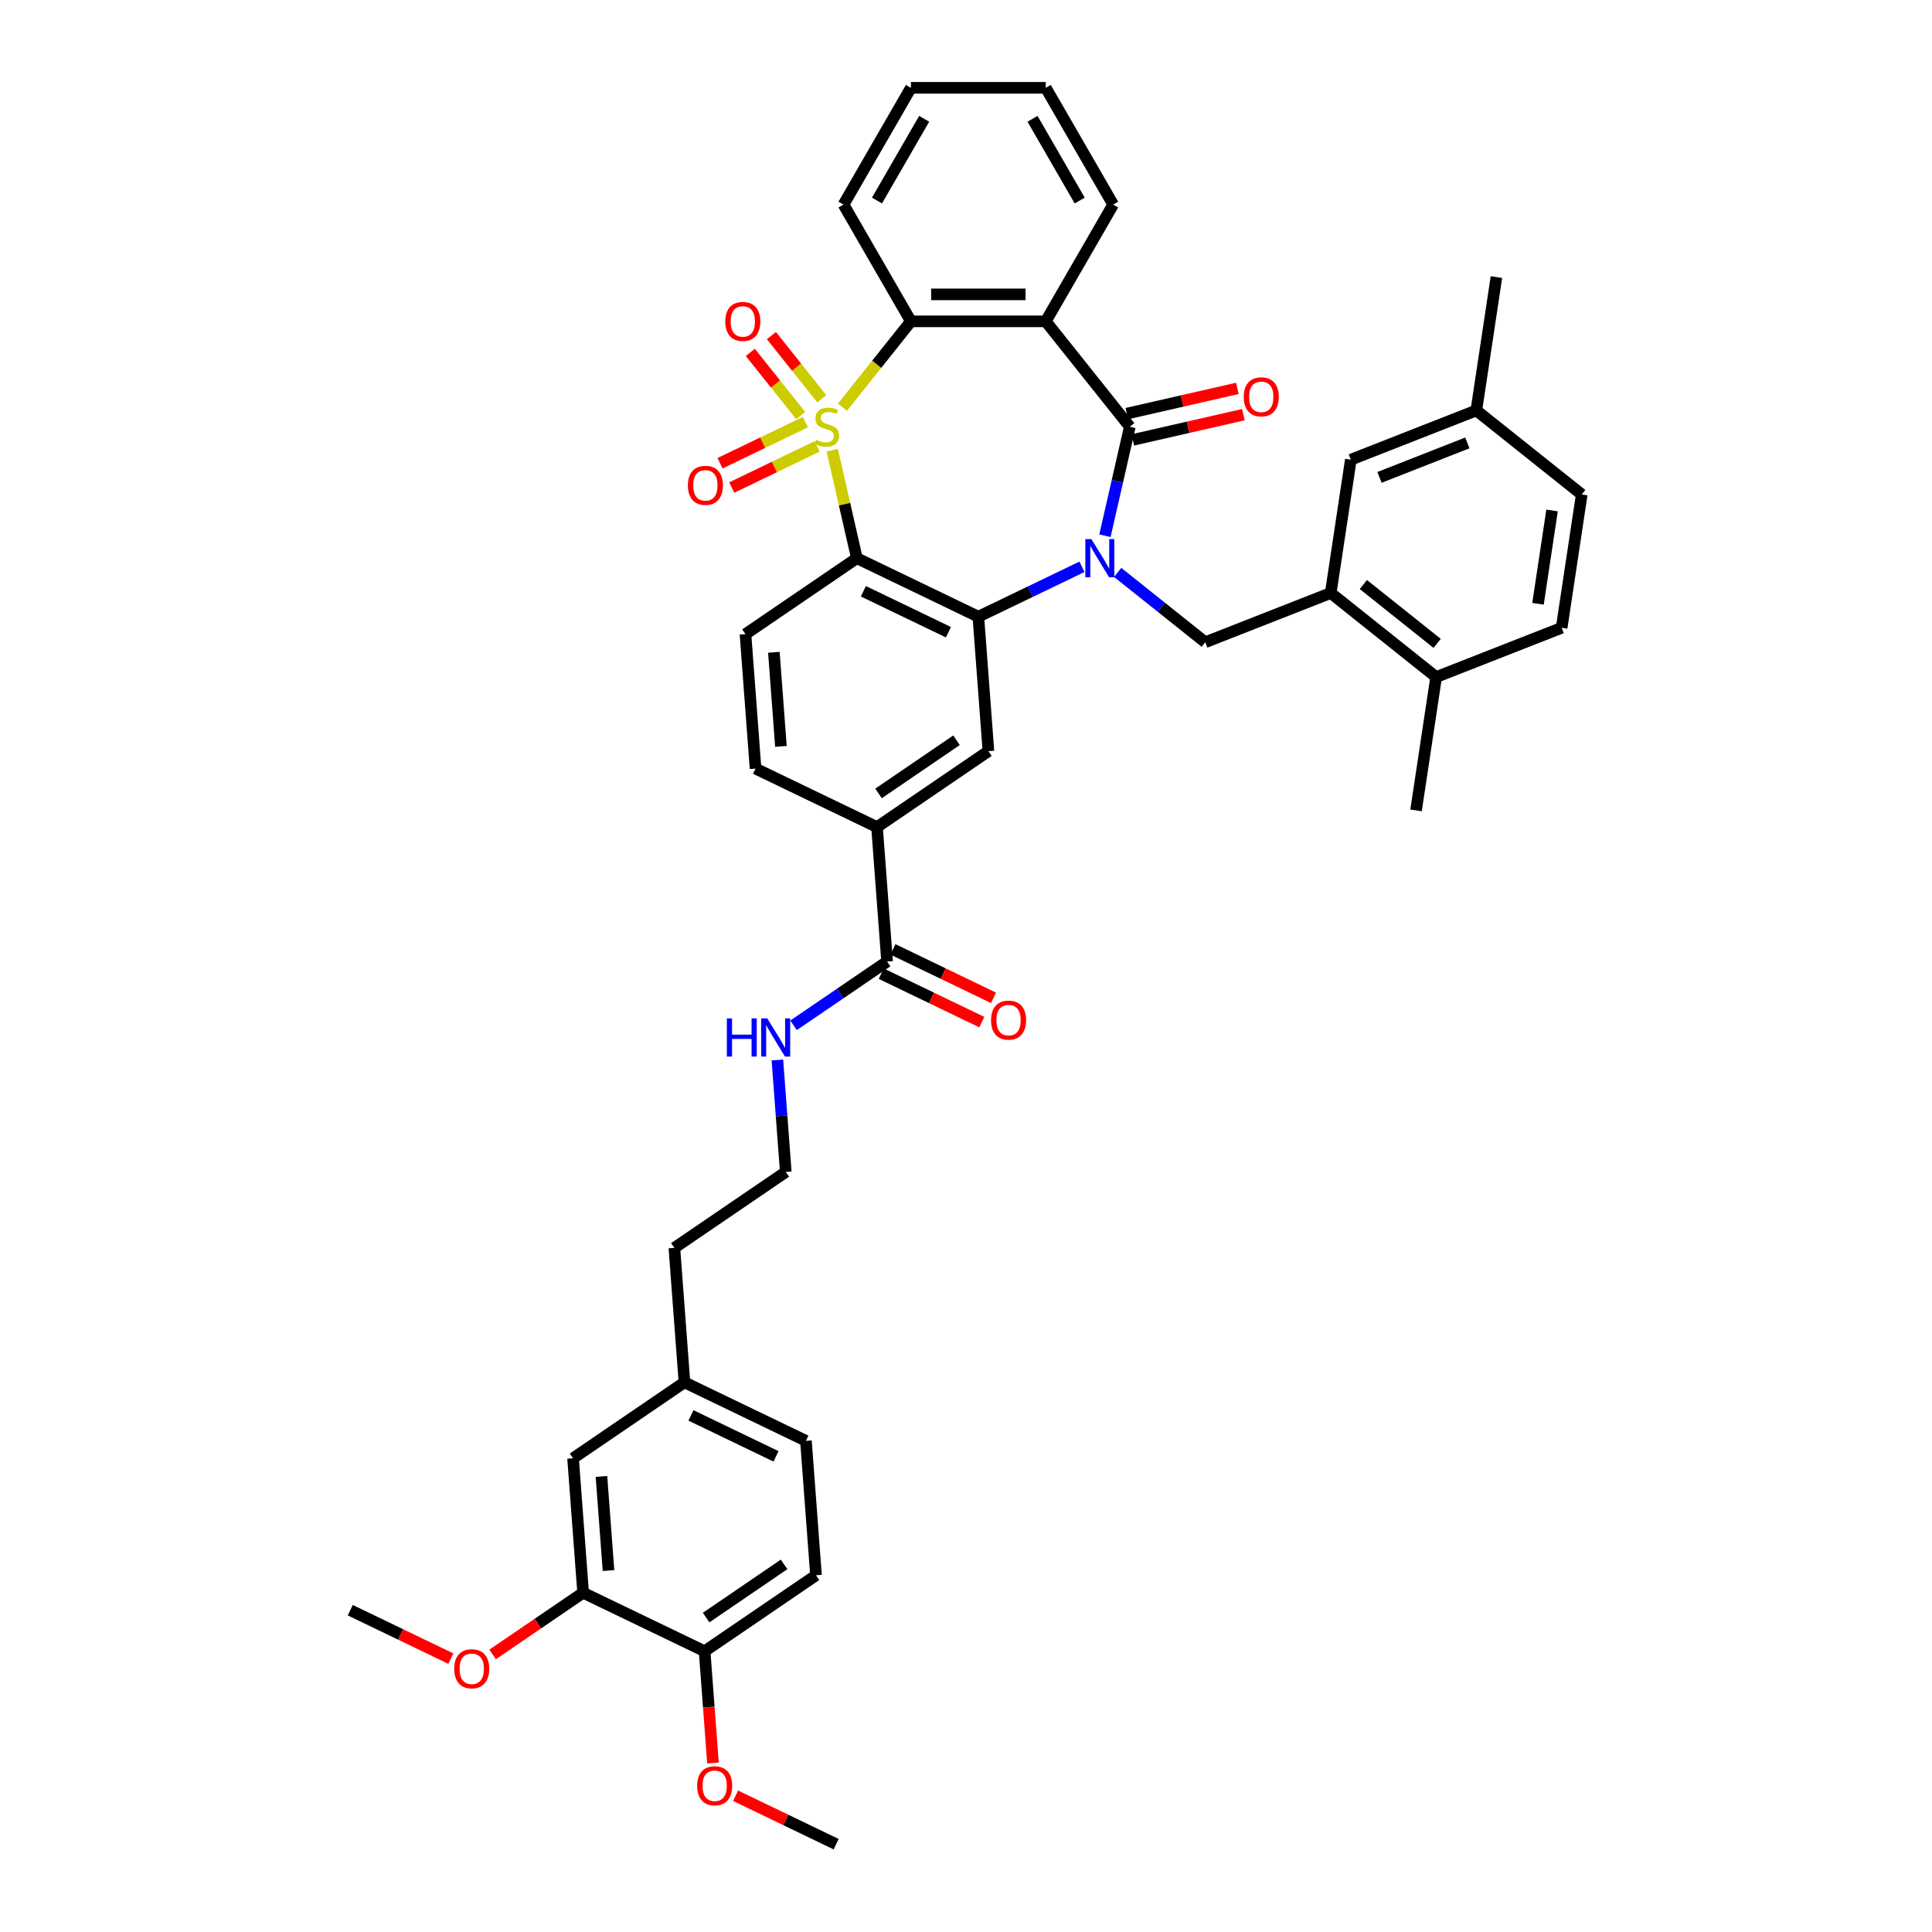<?xml version='1.0' encoding='iso-8859-1'?>
<svg version='1.1' baseProfile='full'
              xmlns='http://www.w3.org/2000/svg'
                      xmlns:rdkit='http://www.rdkit.org/xml'
                      xmlns:xlink='http://www.w3.org/1999/xlink'
                  xml:space='preserve'
width='1000px' height='1000px' viewBox='0 0 1000 1000'>
<!-- END OF HEADER -->
<rect style='opacity:1.0;fill:#FFFFFF;stroke:none' width='1000' height='1000' x='0' y='0'> </rect>
<path class='bond-1' d='M 430.754,233.015 L 437.134,260.969' style='fill:none;fill-rule:evenodd;stroke:#CCCC00;stroke-width:6px;stroke-linecap:butt;stroke-linejoin:miter;stroke-opacity:1' />
<path class='bond-1' d='M 437.134,260.969 L 443.514,288.922' style='fill:none;fill-rule:evenodd;stroke:#000000;stroke-width:6px;stroke-linecap:butt;stroke-linejoin:miter;stroke-opacity:1' />
<path class='bond-5' d='M 436.067,210.753 L 453.781,188.54' style='fill:none;fill-rule:evenodd;stroke:#CCCC00;stroke-width:6px;stroke-linecap:butt;stroke-linejoin:miter;stroke-opacity:1' />
<path class='bond-5' d='M 453.781,188.54 L 471.496,166.326' style='fill:none;fill-rule:evenodd;stroke:#000000;stroke-width:6px;stroke-linecap:butt;stroke-linejoin:miter;stroke-opacity:1' />
<path class='bond-9' d='M 416.876,218.491 L 394.776,229.134' style='fill:none;fill-rule:evenodd;stroke:#CCCC00;stroke-width:6px;stroke-linecap:butt;stroke-linejoin:miter;stroke-opacity:1' />
<path class='bond-9' d='M 394.776,229.134 L 372.676,239.777' style='fill:none;fill-rule:evenodd;stroke:#FF0000;stroke-width:6px;stroke-linecap:butt;stroke-linejoin:miter;stroke-opacity:1' />
<path class='bond-9' d='M 422.932,231.066 L 400.832,241.709' style='fill:none;fill-rule:evenodd;stroke:#CCCC00;stroke-width:6px;stroke-linecap:butt;stroke-linejoin:miter;stroke-opacity:1' />
<path class='bond-9' d='M 400.832,241.709 L 378.731,252.352' style='fill:none;fill-rule:evenodd;stroke:#FF0000;stroke-width:6px;stroke-linecap:butt;stroke-linejoin:miter;stroke-opacity:1' />
<path class='bond-10' d='M 425.36,206.402 L 412.319,190.049' style='fill:none;fill-rule:evenodd;stroke:#CCCC00;stroke-width:6px;stroke-linecap:butt;stroke-linejoin:miter;stroke-opacity:1' />
<path class='bond-10' d='M 412.319,190.049 L 399.278,173.696' style='fill:none;fill-rule:evenodd;stroke:#FF0000;stroke-width:6px;stroke-linecap:butt;stroke-linejoin:miter;stroke-opacity:1' />
<path class='bond-10' d='M 414.448,215.104 L 401.407,198.751' style='fill:none;fill-rule:evenodd;stroke:#CCCC00;stroke-width:6px;stroke-linecap:butt;stroke-linejoin:miter;stroke-opacity:1' />
<path class='bond-10' d='M 401.407,198.751 L 388.366,182.398' style='fill:none;fill-rule:evenodd;stroke:#FF0000;stroke-width:6px;stroke-linecap:butt;stroke-linejoin:miter;stroke-opacity:1' />
<path class='bond-0' d='M 560.023,293.372 L 533.206,306.286' style='fill:none;fill-rule:evenodd;stroke:#0000FF;stroke-width:6px;stroke-linecap:butt;stroke-linejoin:miter;stroke-opacity:1' />
<path class='bond-0' d='M 533.206,306.286 L 506.389,319.201' style='fill:none;fill-rule:evenodd;stroke:#000000;stroke-width:6px;stroke-linecap:butt;stroke-linejoin:miter;stroke-opacity:1' />
<path class='bond-6' d='M 578.503,296.291 L 601.163,314.362' style='fill:none;fill-rule:evenodd;stroke:#0000FF;stroke-width:6px;stroke-linecap:butt;stroke-linejoin:miter;stroke-opacity:1' />
<path class='bond-6' d='M 601.163,314.362 L 623.823,332.433' style='fill:none;fill-rule:evenodd;stroke:#000000;stroke-width:6px;stroke-linecap:butt;stroke-linejoin:miter;stroke-opacity:1' />
<path class='bond-41' d='M 571.917,277.296 L 578.354,249.091' style='fill:none;fill-rule:evenodd;stroke:#0000FF;stroke-width:6px;stroke-linecap:butt;stroke-linejoin:miter;stroke-opacity:1' />
<path class='bond-41' d='M 578.354,249.091 L 584.792,220.887' style='fill:none;fill-rule:evenodd;stroke:#000000;stroke-width:6px;stroke-linecap:butt;stroke-linejoin:miter;stroke-opacity:1' />
<path class='bond-3' d='M 443.514,288.922 L 506.389,319.201' style='fill:none;fill-rule:evenodd;stroke:#000000;stroke-width:6px;stroke-linecap:butt;stroke-linejoin:miter;stroke-opacity:1' />
<path class='bond-3' d='M 446.89,306.039 L 490.902,327.234' style='fill:none;fill-rule:evenodd;stroke:#000000;stroke-width:6px;stroke-linecap:butt;stroke-linejoin:miter;stroke-opacity:1' />
<path class='bond-11' d='M 443.514,288.922 L 385.855,328.234' style='fill:none;fill-rule:evenodd;stroke:#000000;stroke-width:6px;stroke-linecap:butt;stroke-linejoin:miter;stroke-opacity:1' />
<path class='bond-2' d='M 584.792,220.887 L 541.281,166.326' style='fill:none;fill-rule:evenodd;stroke:#000000;stroke-width:6px;stroke-linecap:butt;stroke-linejoin:miter;stroke-opacity:1' />
<path class='bond-14' d='M 586.344,227.69 L 614.954,221.16' style='fill:none;fill-rule:evenodd;stroke:#000000;stroke-width:6px;stroke-linecap:butt;stroke-linejoin:miter;stroke-opacity:1' />
<path class='bond-14' d='M 614.954,221.16 L 643.563,214.63' style='fill:none;fill-rule:evenodd;stroke:#FF0000;stroke-width:6px;stroke-linecap:butt;stroke-linejoin:miter;stroke-opacity:1' />
<path class='bond-14' d='M 583.239,214.083 L 611.848,207.553' style='fill:none;fill-rule:evenodd;stroke:#000000;stroke-width:6px;stroke-linecap:butt;stroke-linejoin:miter;stroke-opacity:1' />
<path class='bond-14' d='M 611.848,207.553 L 640.458,201.023' style='fill:none;fill-rule:evenodd;stroke:#FF0000;stroke-width:6px;stroke-linecap:butt;stroke-linejoin:miter;stroke-opacity:1' />
<path class='bond-7' d='M 506.389,319.201 L 511.604,388.791' style='fill:none;fill-rule:evenodd;stroke:#000000;stroke-width:6px;stroke-linecap:butt;stroke-linejoin:miter;stroke-opacity:1' />
<path class='bond-4' d='M 541.281,166.326 L 471.496,166.326' style='fill:none;fill-rule:evenodd;stroke:#000000;stroke-width:6px;stroke-linecap:butt;stroke-linejoin:miter;stroke-opacity:1' />
<path class='bond-4' d='M 530.813,152.369 L 481.964,152.369' style='fill:none;fill-rule:evenodd;stroke:#000000;stroke-width:6px;stroke-linecap:butt;stroke-linejoin:miter;stroke-opacity:1' />
<path class='bond-25' d='M 541.281,166.326 L 576.174,105.89' style='fill:none;fill-rule:evenodd;stroke:#000000;stroke-width:6px;stroke-linecap:butt;stroke-linejoin:miter;stroke-opacity:1' />
<path class='bond-31' d='M 471.496,166.326 L 436.603,105.89' style='fill:none;fill-rule:evenodd;stroke:#000000;stroke-width:6px;stroke-linecap:butt;stroke-linejoin:miter;stroke-opacity:1' />
<path class='bond-8' d='M 623.823,332.433 L 688.785,306.937' style='fill:none;fill-rule:evenodd;stroke:#000000;stroke-width:6px;stroke-linecap:butt;stroke-linejoin:miter;stroke-opacity:1' />
<path class='bond-43' d='M 511.604,388.791 L 453.944,428.103' style='fill:none;fill-rule:evenodd;stroke:#000000;stroke-width:6px;stroke-linecap:butt;stroke-linejoin:miter;stroke-opacity:1' />
<path class='bond-43' d='M 495.092,383.156 L 454.731,410.674' style='fill:none;fill-rule:evenodd;stroke:#000000;stroke-width:6px;stroke-linecap:butt;stroke-linejoin:miter;stroke-opacity:1' />
<path class='bond-16' d='M 688.785,306.937 L 743.345,350.448' style='fill:none;fill-rule:evenodd;stroke:#000000;stroke-width:6px;stroke-linecap:butt;stroke-linejoin:miter;stroke-opacity:1' />
<path class='bond-16' d='M 705.671,302.552 L 743.863,333.009' style='fill:none;fill-rule:evenodd;stroke:#000000;stroke-width:6px;stroke-linecap:butt;stroke-linejoin:miter;stroke-opacity:1' />
<path class='bond-17' d='M 688.785,306.937 L 699.186,237.931' style='fill:none;fill-rule:evenodd;stroke:#000000;stroke-width:6px;stroke-linecap:butt;stroke-linejoin:miter;stroke-opacity:1' />
<path class='bond-19' d='M 385.855,328.234 L 391.07,397.824' style='fill:none;fill-rule:evenodd;stroke:#000000;stroke-width:6px;stroke-linecap:butt;stroke-linejoin:miter;stroke-opacity:1' />
<path class='bond-19' d='M 400.555,337.629 L 404.206,386.342' style='fill:none;fill-rule:evenodd;stroke:#000000;stroke-width:6px;stroke-linecap:butt;stroke-linejoin:miter;stroke-opacity:1' />
<path class='bond-12' d='M 459.159,497.693 L 453.944,428.103' style='fill:none;fill-rule:evenodd;stroke:#000000;stroke-width:6px;stroke-linecap:butt;stroke-linejoin:miter;stroke-opacity:1' />
<path class='bond-21' d='M 456.131,503.98 L 482.16,516.515' style='fill:none;fill-rule:evenodd;stroke:#000000;stroke-width:6px;stroke-linecap:butt;stroke-linejoin:miter;stroke-opacity:1' />
<path class='bond-21' d='M 482.16,516.515 L 508.189,529.05' style='fill:none;fill-rule:evenodd;stroke:#FF0000;stroke-width:6px;stroke-linecap:butt;stroke-linejoin:miter;stroke-opacity:1' />
<path class='bond-21' d='M 462.187,491.405 L 488.216,503.94' style='fill:none;fill-rule:evenodd;stroke:#000000;stroke-width:6px;stroke-linecap:butt;stroke-linejoin:miter;stroke-opacity:1' />
<path class='bond-21' d='M 488.216,503.94 L 514.245,516.475' style='fill:none;fill-rule:evenodd;stroke:#FF0000;stroke-width:6px;stroke-linecap:butt;stroke-linejoin:miter;stroke-opacity:1' />
<path class='bond-22' d='M 459.159,497.693 L 434.949,514.199' style='fill:none;fill-rule:evenodd;stroke:#000000;stroke-width:6px;stroke-linecap:butt;stroke-linejoin:miter;stroke-opacity:1' />
<path class='bond-22' d='M 434.949,514.199 L 410.74,530.705' style='fill:none;fill-rule:evenodd;stroke:#0000FF;stroke-width:6px;stroke-linecap:butt;stroke-linejoin:miter;stroke-opacity:1' />
<path class='bond-13' d='M 453.944,428.103 L 391.07,397.824' style='fill:none;fill-rule:evenodd;stroke:#000000;stroke-width:6px;stroke-linecap:butt;stroke-linejoin:miter;stroke-opacity:1' />
<path class='bond-15' d='M 301.826,824.398 L 296.611,754.808' style='fill:none;fill-rule:evenodd;stroke:#000000;stroke-width:6px;stroke-linecap:butt;stroke-linejoin:miter;stroke-opacity:1' />
<path class='bond-15' d='M 314.962,812.916 L 311.312,764.203' style='fill:none;fill-rule:evenodd;stroke:#000000;stroke-width:6px;stroke-linecap:butt;stroke-linejoin:miter;stroke-opacity:1' />
<path class='bond-30' d='M 301.826,824.398 L 278.405,840.366' style='fill:none;fill-rule:evenodd;stroke:#000000;stroke-width:6px;stroke-linecap:butt;stroke-linejoin:miter;stroke-opacity:1' />
<path class='bond-30' d='M 278.405,840.366 L 254.984,856.335' style='fill:none;fill-rule:evenodd;stroke:#FF0000;stroke-width:6px;stroke-linecap:butt;stroke-linejoin:miter;stroke-opacity:1' />
<path class='bond-45' d='M 301.826,824.398 L 364.701,854.677' style='fill:none;fill-rule:evenodd;stroke:#000000;stroke-width:6px;stroke-linecap:butt;stroke-linejoin:miter;stroke-opacity:1' />
<path class='bond-23' d='M 743.345,350.448 L 808.306,324.952' style='fill:none;fill-rule:evenodd;stroke:#000000;stroke-width:6px;stroke-linecap:butt;stroke-linejoin:miter;stroke-opacity:1' />
<path class='bond-35' d='M 743.345,350.448 L 732.944,419.454' style='fill:none;fill-rule:evenodd;stroke:#000000;stroke-width:6px;stroke-linecap:butt;stroke-linejoin:miter;stroke-opacity:1' />
<path class='bond-26' d='M 699.186,237.931 L 764.147,212.436' style='fill:none;fill-rule:evenodd;stroke:#000000;stroke-width:6px;stroke-linecap:butt;stroke-linejoin:miter;stroke-opacity:1' />
<path class='bond-26' d='M 714.029,247.099 L 759.502,229.253' style='fill:none;fill-rule:evenodd;stroke:#000000;stroke-width:6px;stroke-linecap:butt;stroke-linejoin:miter;stroke-opacity:1' />
<path class='bond-18' d='M 364.701,854.677 L 422.36,815.365' style='fill:none;fill-rule:evenodd;stroke:#000000;stroke-width:6px;stroke-linecap:butt;stroke-linejoin:miter;stroke-opacity:1' />
<path class='bond-18' d='M 365.487,837.248 L 405.849,809.73' style='fill:none;fill-rule:evenodd;stroke:#000000;stroke-width:6px;stroke-linecap:butt;stroke-linejoin:miter;stroke-opacity:1' />
<path class='bond-32' d='M 364.701,854.677 L 366.869,883.603' style='fill:none;fill-rule:evenodd;stroke:#000000;stroke-width:6px;stroke-linecap:butt;stroke-linejoin:miter;stroke-opacity:1' />
<path class='bond-32' d='M 366.869,883.603 L 369.036,912.529' style='fill:none;fill-rule:evenodd;stroke:#FF0000;stroke-width:6px;stroke-linecap:butt;stroke-linejoin:miter;stroke-opacity:1' />
<path class='bond-20' d='M 296.611,754.808 L 354.271,715.496' style='fill:none;fill-rule:evenodd;stroke:#000000;stroke-width:6px;stroke-linecap:butt;stroke-linejoin:miter;stroke-opacity:1' />
<path class='bond-33' d='M 402.371,548.631 L 404.543,577.613' style='fill:none;fill-rule:evenodd;stroke:#0000FF;stroke-width:6px;stroke-linecap:butt;stroke-linejoin:miter;stroke-opacity:1' />
<path class='bond-33' d='M 404.543,577.613 L 406.715,606.595' style='fill:none;fill-rule:evenodd;stroke:#000000;stroke-width:6px;stroke-linecap:butt;stroke-linejoin:miter;stroke-opacity:1' />
<path class='bond-44' d='M 808.306,324.952 L 818.707,255.946' style='fill:none;fill-rule:evenodd;stroke:#000000;stroke-width:6px;stroke-linecap:butt;stroke-linejoin:miter;stroke-opacity:1' />
<path class='bond-44' d='M 796.065,312.521 L 803.346,264.217' style='fill:none;fill-rule:evenodd;stroke:#000000;stroke-width:6px;stroke-linecap:butt;stroke-linejoin:miter;stroke-opacity:1' />
<path class='bond-24' d='M 422.36,815.365 L 417.145,745.775' style='fill:none;fill-rule:evenodd;stroke:#000000;stroke-width:6px;stroke-linecap:butt;stroke-linejoin:miter;stroke-opacity:1' />
<path class='bond-42' d='M 576.174,105.89 L 541.281,45.455' style='fill:none;fill-rule:evenodd;stroke:#000000;stroke-width:6px;stroke-linecap:butt;stroke-linejoin:miter;stroke-opacity:1' />
<path class='bond-42' d='M 558.853,103.804 L 534.428,61.498' style='fill:none;fill-rule:evenodd;stroke:#000000;stroke-width:6px;stroke-linecap:butt;stroke-linejoin:miter;stroke-opacity:1' />
<path class='bond-28' d='M 764.147,212.436 L 818.707,255.946' style='fill:none;fill-rule:evenodd;stroke:#000000;stroke-width:6px;stroke-linecap:butt;stroke-linejoin:miter;stroke-opacity:1' />
<path class='bond-36' d='M 764.147,212.436 L 774.548,143.43' style='fill:none;fill-rule:evenodd;stroke:#000000;stroke-width:6px;stroke-linecap:butt;stroke-linejoin:miter;stroke-opacity:1' />
<path class='bond-27' d='M 354.271,715.496 L 349.056,645.906' style='fill:none;fill-rule:evenodd;stroke:#000000;stroke-width:6px;stroke-linecap:butt;stroke-linejoin:miter;stroke-opacity:1' />
<path class='bond-29' d='M 354.271,715.496 L 417.145,745.775' style='fill:none;fill-rule:evenodd;stroke:#000000;stroke-width:6px;stroke-linecap:butt;stroke-linejoin:miter;stroke-opacity:1' />
<path class='bond-29' d='M 357.646,732.613 L 401.658,753.808' style='fill:none;fill-rule:evenodd;stroke:#000000;stroke-width:6px;stroke-linecap:butt;stroke-linejoin:miter;stroke-opacity:1' />
<path class='bond-37' d='M 233.35,858.5 L 207.322,845.965' style='fill:none;fill-rule:evenodd;stroke:#FF0000;stroke-width:6px;stroke-linecap:butt;stroke-linejoin:miter;stroke-opacity:1' />
<path class='bond-37' d='M 207.322,845.965 L 181.293,833.431' style='fill:none;fill-rule:evenodd;stroke:#000000;stroke-width:6px;stroke-linecap:butt;stroke-linejoin:miter;stroke-opacity:1' />
<path class='bond-40' d='M 436.603,105.89 L 471.496,45.455' style='fill:none;fill-rule:evenodd;stroke:#000000;stroke-width:6px;stroke-linecap:butt;stroke-linejoin:miter;stroke-opacity:1' />
<path class='bond-40' d='M 453.924,103.804 L 478.349,61.498' style='fill:none;fill-rule:evenodd;stroke:#000000;stroke-width:6px;stroke-linecap:butt;stroke-linejoin:miter;stroke-opacity:1' />
<path class='bond-38' d='M 380.733,929.476 L 406.762,942.011' style='fill:none;fill-rule:evenodd;stroke:#FF0000;stroke-width:6px;stroke-linecap:butt;stroke-linejoin:miter;stroke-opacity:1' />
<path class='bond-38' d='M 406.762,942.011 L 432.79,954.545' style='fill:none;fill-rule:evenodd;stroke:#000000;stroke-width:6px;stroke-linecap:butt;stroke-linejoin:miter;stroke-opacity:1' />
<path class='bond-34' d='M 406.715,606.595 L 349.056,645.906' style='fill:none;fill-rule:evenodd;stroke:#000000;stroke-width:6px;stroke-linecap:butt;stroke-linejoin:miter;stroke-opacity:1' />
<path class='bond-39' d='M 541.281,45.455 L 471.496,45.455' style='fill:none;fill-rule:evenodd;stroke:#000000;stroke-width:6px;stroke-linecap:butt;stroke-linejoin:miter;stroke-opacity:1' />
<path  class='atom-0' d='M 422.403 227.67
Q 422.626 227.754, 423.547 228.144
Q 424.468 228.535, 425.473 228.786
Q 426.506 229.01, 427.511 229.01
Q 429.381 229.01, 430.47 228.116
Q 431.558 227.195, 431.558 225.604
Q 431.558 224.515, 431 223.846
Q 430.47 223.176, 429.632 222.813
Q 428.795 222.45, 427.399 222.031
Q 425.641 221.501, 424.58 220.998
Q 423.547 220.496, 422.793 219.435
Q 422.068 218.374, 422.068 216.588
Q 422.068 214.103, 423.742 212.568
Q 425.445 211.033, 428.795 211.033
Q 431.084 211.033, 433.68 212.122
L 433.038 214.271
Q 430.665 213.294, 428.879 213.294
Q 426.953 213.294, 425.892 214.103
Q 424.831 214.885, 424.859 216.253
Q 424.859 217.314, 425.389 217.956
Q 425.948 218.598, 426.729 218.961
Q 427.539 219.323, 428.879 219.742
Q 430.665 220.3, 431.726 220.859
Q 432.787 221.417, 433.54 222.561
Q 434.322 223.678, 434.322 225.604
Q 434.322 228.34, 432.48 229.819
Q 430.665 231.271, 427.623 231.271
Q 425.864 231.271, 424.524 230.88
Q 423.212 230.517, 421.649 229.875
L 422.403 227.67
' fill='#CCCC00'/>
<path  class='atom-1' d='M 564.894 279.041
L 571.37 289.508
Q 572.012 290.541, 573.045 292.412
Q 574.078 294.282, 574.134 294.393
L 574.134 279.041
L 576.758 279.041
L 576.758 298.804
L 574.05 298.804
L 567.1 287.359
Q 566.29 286.019, 565.425 284.484
Q 564.587 282.949, 564.336 282.474
L 564.336 298.804
L 561.768 298.804
L 561.768 279.041
L 564.894 279.041
' fill='#0000FF'/>
<path  class='atom-10' d='M 356.039 251.221
Q 356.039 246.476, 358.384 243.824
Q 360.729 241.172, 365.111 241.172
Q 369.494 241.172, 371.838 243.824
Q 374.183 246.476, 374.183 251.221
Q 374.183 256.022, 371.81 258.758
Q 369.438 261.466, 365.111 261.466
Q 360.756 261.466, 358.384 258.758
Q 356.039 256.05, 356.039 251.221
M 365.111 259.233
Q 368.126 259.233, 369.745 257.223
Q 371.392 255.185, 371.392 251.221
Q 371.392 247.341, 369.745 245.387
Q 368.126 243.405, 365.111 243.405
Q 362.096 243.405, 360.449 245.359
Q 358.83 247.313, 358.83 251.221
Q 358.83 255.213, 360.449 257.223
Q 362.096 259.233, 365.111 259.233
' fill='#FF0000'/>
<path  class='atom-11' d='M 375.403 166.382
Q 375.403 161.637, 377.748 158.985
Q 380.092 156.333, 384.475 156.333
Q 388.858 156.333, 391.202 158.985
Q 393.547 161.637, 393.547 166.382
Q 393.547 171.183, 391.174 173.919
Q 388.802 176.627, 384.475 176.627
Q 380.12 176.627, 377.748 173.919
Q 375.403 171.211, 375.403 166.382
M 384.475 174.393
Q 387.49 174.393, 389.109 172.384
Q 390.756 170.346, 390.756 166.382
Q 390.756 162.502, 389.109 160.548
Q 387.49 158.566, 384.475 158.566
Q 381.46 158.566, 379.813 160.52
Q 378.194 162.474, 378.194 166.382
Q 378.194 170.374, 379.813 172.384
Q 381.46 174.393, 384.475 174.393
' fill='#FF0000'/>
<path  class='atom-15' d='M 643.755 205.414
Q 643.755 200.668, 646.1 198.017
Q 648.445 195.365, 652.827 195.365
Q 657.21 195.365, 659.555 198.017
Q 661.899 200.668, 661.899 205.414
Q 661.899 210.215, 659.527 212.951
Q 657.154 215.658, 652.827 215.658
Q 648.473 215.658, 646.1 212.951
Q 643.755 210.243, 643.755 205.414
M 652.827 213.425
Q 655.842 213.425, 657.461 211.415
Q 659.108 209.378, 659.108 205.414
Q 659.108 201.534, 657.461 199.58
Q 655.842 197.598, 652.827 197.598
Q 649.813 197.598, 648.166 199.552
Q 646.547 201.506, 646.547 205.414
Q 646.547 209.405, 648.166 211.415
Q 649.813 213.425, 652.827 213.425
' fill='#FF0000'/>
<path  class='atom-22' d='M 512.962 528.027
Q 512.962 523.282, 515.306 520.63
Q 517.651 517.978, 522.034 517.978
Q 526.416 517.978, 528.761 520.63
Q 531.106 523.282, 531.106 528.027
Q 531.106 532.829, 528.733 535.564
Q 526.36 538.272, 522.034 538.272
Q 517.679 538.272, 515.306 535.564
Q 512.962 532.857, 512.962 528.027
M 522.034 536.039
Q 525.048 536.039, 526.667 534.029
Q 528.314 531.991, 528.314 528.027
Q 528.314 524.147, 526.667 522.193
Q 525.048 520.211, 522.034 520.211
Q 519.019 520.211, 517.372 522.165
Q 515.753 524.119, 515.753 528.027
Q 515.753 532.019, 517.372 534.029
Q 519.019 536.039, 522.034 536.039
' fill='#FF0000'/>
<path  class='atom-23' d='M 376.224 527.123
L 378.903 527.123
L 378.903 535.525
L 389.008 535.525
L 389.008 527.123
L 391.688 527.123
L 391.688 546.886
L 389.008 546.886
L 389.008 537.758
L 378.903 537.758
L 378.903 546.886
L 376.224 546.886
L 376.224 527.123
' fill='#0000FF'/>
<path  class='atom-23' d='M 397.131 527.123
L 403.607 537.591
Q 404.25 538.623, 405.282 540.494
Q 406.315 542.364, 406.371 542.475
L 406.371 527.123
L 408.995 527.123
L 408.995 546.886
L 406.287 546.886
L 399.337 535.441
Q 398.527 534.101, 397.662 532.566
Q 396.824 531.031, 396.573 530.556
L 396.573 546.886
L 394.005 546.886
L 394.005 527.123
L 397.131 527.123
' fill='#0000FF'/>
<path  class='atom-31' d='M 235.095 863.765
Q 235.095 859.02, 237.44 856.368
Q 239.785 853.716, 244.167 853.716
Q 248.55 853.716, 250.894 856.368
Q 253.239 859.02, 253.239 863.765
Q 253.239 868.566, 250.867 871.302
Q 248.494 874.01, 244.167 874.01
Q 239.813 874.01, 237.44 871.302
Q 235.095 868.594, 235.095 863.765
M 244.167 871.776
Q 247.182 871.776, 248.801 869.767
Q 250.448 867.729, 250.448 863.765
Q 250.448 859.885, 248.801 857.931
Q 247.182 855.949, 244.167 855.949
Q 241.152 855.949, 239.505 857.903
Q 237.886 859.857, 237.886 863.765
Q 237.886 867.757, 239.505 869.767
Q 241.152 871.776, 244.167 871.776
' fill='#FF0000'/>
<path  class='atom-33' d='M 360.844 924.323
Q 360.844 919.577, 363.189 916.925
Q 365.533 914.273, 369.916 914.273
Q 374.298 914.273, 376.643 916.925
Q 378.988 919.577, 378.988 924.323
Q 378.988 929.124, 376.615 931.859
Q 374.243 934.567, 369.916 934.567
Q 365.561 934.567, 363.189 931.859
Q 360.844 929.152, 360.844 924.323
M 369.916 932.334
Q 372.931 932.334, 374.55 930.324
Q 376.197 928.286, 376.197 924.323
Q 376.197 920.443, 374.55 918.489
Q 372.931 916.507, 369.916 916.507
Q 366.901 916.507, 365.254 918.461
Q 363.635 920.415, 363.635 924.323
Q 363.635 928.314, 365.254 930.324
Q 366.901 932.334, 369.916 932.334
' fill='#FF0000'/>
</svg>
